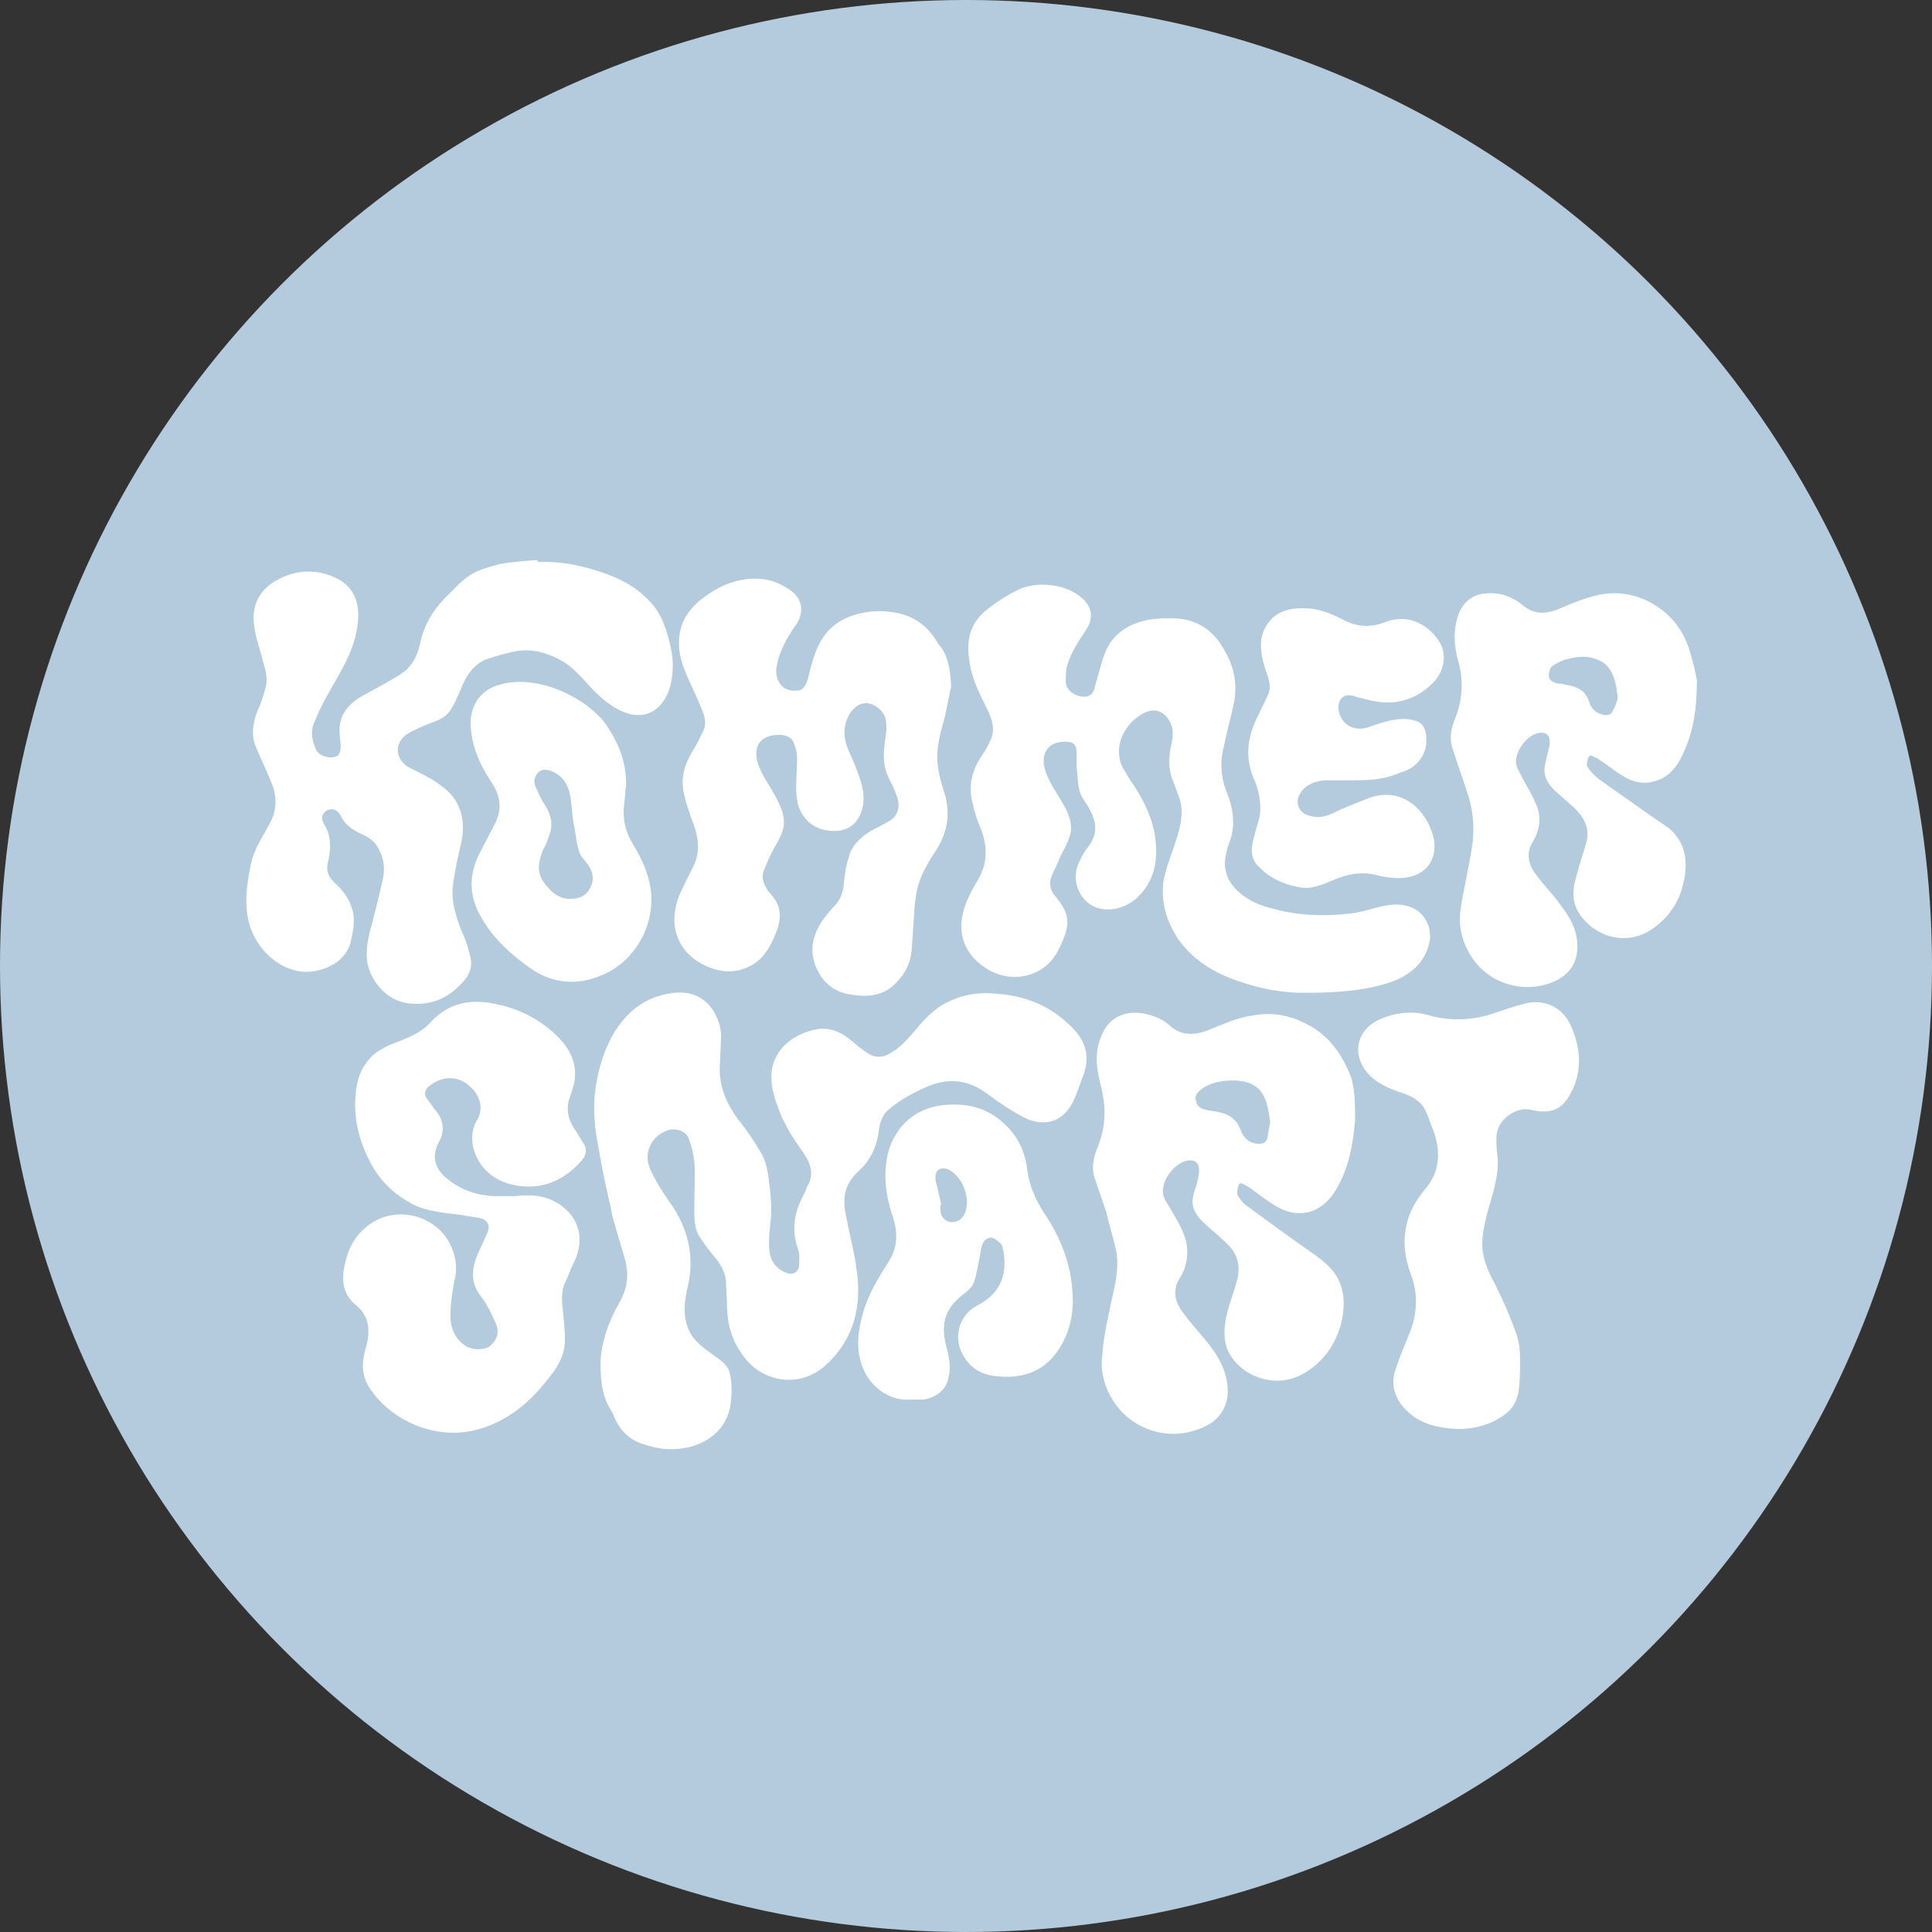 <svg xmlns="http://www.w3.org/2000/svg" xmlns:xlink="http://www.w3.org/1999/xlink" x="0px" y="0px" viewBox="0 0 195.6 195.6" style="enable-background:new 0 0 195.6 195.6;" xml:space="preserve"><rect x="0" y="0" width="195.6" height="195.6" fill="#333333" stroke="none"/><style type="text/css">	.st0{fill:#33504E;}	.st1{fill:#F4F4F4;}	.st2{fill:#36404C;}	.st3{fill:#C4A86B;}	.st4{fill:#EFCFBE;}	.st5{fill:#DED3CF;}	.st6{fill:#D9906B;}	.st7{fill:#C18260;}	.st8{fill:#B4CBDD;}	.st9{fill:none;stroke:#FFFFFF;stroke-width:2;stroke-linecap:round;stroke-miterlimit:10;}	.st10{fill:#FFFFFF;}	.st11{fill:none;stroke:#F4F4F4;stroke-miterlimit:10;}	.st12{display:none;fill:#36404C;}	.st13{display:none;fill:#D9906B;}	.st14{display:none;fill:#F4F4F4;}	.st15{clip-path:url(#SVGID_00000051355158366158631160000013705582512608054406_);}			.st16{display:none;clip-path:url(#SVGID_00000051355158366158631160000013705582512608054406_);fill:url(#SVGID_00000119829566105760234100000010970019103434548864_);}	.st17{fill:#D58C66;}	.st18{display:none;fill:#D58C66;}	.st19{display:none;fill:#F2F3F2;}	.st20{fill:#EA541D;}</style><g id="Lager_1">	<circle class="st8" cx="97.8" cy="97.8" r="97.8"></circle>	<g>		<g>			<path class="st10" d="M60.8,138.1c0-1.9,0.7-4.1,1.9-6.2c0.8-1.4,1-2.8,0.6-4.3c-0.4-1.4-0.8-2.7-1.2-4.1    c-0.2-0.6-0.2-1.2-0.4-1.8c-0.4-1.8-0.8-3.6-1.1-5.5c-0.4-2-0.6-4-0.3-6.1c0.3-2,0.9-3.9,1.9-5.6c1.2-1.9,2.8-3.3,5-3.8    c2-0.5,3.8-0.2,5,1.6c0.5,0.8,0.8,1.7,0.8,2.6c0,0.9-0.1,1.8-0.1,2.6c-0.2,2.2,0.5,4,1.8,5.8c0.9,1.1,1.7,2.3,2.4,3.5    c0.4,0.7,0.6,1.6,0.7,2.4c0.2,1.5,0.4,3.1,0.2,4.6c-0.1,0.9-0.2,1.9-0.1,2.8c0.1,1.1,0.7,1.9,1.8,2.3c0.6,0.2,1.1-0.1,1.2-0.7    c0-0.6,0.1-1.2-0.1-1.7c-0.7-2-0.4-3.8,0.6-5.6c0.2-0.4,0.3-0.8,0.5-1.1c0.5-1.1,0.1-2.1-0.5-3c-1-1.4-2-2.9-2.6-4.6    c-0.5-1.3-0.9-2.7-0.6-4.2c0.4-1.5,1.3-2.5,2.7-3.2c0.6-0.3,1.2-0.5,1.8-0.6c1.2-0.2,2.3,0.2,3.3,1c0.6,0.5,1.2,1,1.8,1.4    c0.7,0.5,1.5,0.5,2.2,0.1c1-0.5,1.8-1.4,2.5-2.2c0.8-1,1.7-2,2.8-2.7c1.7-1,3.5-1.4,5.5-1.2c3.1,0.2,5.8,1.3,8,3.7    c1.2,1.3,1.5,2.8,0.9,4.5c-0.4,1-0.7,2.1-1.2,3c-1.1,1.9-2.9,2.3-4.9,1.3c-1.3-0.7-2.5-1.5-3.7-2.4c-1.9-1.4-3.9-1.6-6-0.7    c-1.4,0.6-2.7,1.3-3.9,2.3c-0.6,0.5-0.9,1.2-1,2c-0.2,1.7-0.8,3.1-2.1,4.3c-1,0.9-1.5,2-1.4,3.3c0,0.5,0.1,1,0.2,1.4    c0.3,1.7,0.8,3.4,1,5.1c0.6,3.8-0.2,7.2-3.2,9.9c-2.4,2.1-5.9,1.8-8-0.7c-1.3-1.6-1.9-3.4-1.9-5.5c0-0.8-0.1-1.6-0.1-2.4    c-0.1-1-0.6-1.8-1.2-2.5c-0.6-0.7-1.1-1.4-1.6-2.2c-0.5-1-0.4-2.2-0.4-3.3c0-1.4,0.1-2.7,0-4.1c-0.1-0.8-0.3-1.6-0.6-2.4    c-0.3-0.7-1.2-1-2-0.8c-1.7,0.5-2.6,2.3-1.9,3.9c0.6,1.4,1.5,2.7,2.4,4c1.6,2.5,2.1,5.2,1.4,8.1c-0.4,1.7-0.5,3.4,0.5,4.9    c0.5,0.7,1.3,1.3,2,1.8c0.8,0.6,1.6,1,1.8,2c0.2,0.9,0.2,1.8,0.1,2.7c-0.2,3.1-2.9,4.8-5.6,4.9c-1.3,0.1-2.4-0.2-3.6-0.6    c-1.5-0.6-2.3-1.7-2.8-3.1C61.1,141.7,60.8,140.2,60.8,138.1z"></path>			<path class="st10" d="M137.2,113.3c-0.2,2.2-0.5,4.9-2.1,7.4c-1.4,2.2-3.8,2.8-6.1,1.3c-0.8-0.5-1.6-1.1-2.4-1.7    c-0.2-0.1-0.3-0.2-0.5-0.3c-0.2-0.1-0.6-0.4-0.7,0c-0.1,0.3-0.2,0.7-0.1,1c0.3,0.5,0.6,0.9,1.1,1.2c1.9,1.4,3.8,2.8,5.8,4.2    c0.7,0.5,1.5,1,2.1,1.6c1.8,1.6,2,3.7,1.5,5.9c-0.5,2-1.6,3.7-3.4,4.9c-2.9,2-6.5,0.7-7.9-1.7c-0.7-1.2-0.6-2.7-0.3-4    c0.3-1.3,0.8-2.5,1.1-3.7c0.3-1.4-0.1-2.6-1.1-3.5c-0.6-0.6-1.3-1.2-2-1.8c-0.9-0.8-1.7-1.7-1.4-3c0.1-0.5,0.3-0.9,0.4-1.4    c0.1-0.4,0.2-0.8,0.2-1.2c0-0.8-0.4-1.1-1.2-1c-1.4,0.3-2.8,2.2-2.4,3.6c0.2,0.6,0.7,1.2,1,1.8c0.7,1.2,1.4,2.4,1.4,3.8    c0,0.9-0.2,1.8-0.7,2.6c-0.8,1.2-0.6,2.4,0.2,3.5c0.8,1.1,1.8,2.2,2.7,3.3c1,1.3,1.8,2.7,1.9,4.5c0.1,1.9-1,3.3-2.5,3.9    c-3.5,1.6-7.6,0.2-9.4-3.2c-0.7-1.3-1-2.7-0.8-4.1c0.1-1.5,0.4-3,0.7-4.4c0.4-2.1,1.1-4.1,0.7-6.2c-0.3-1.3-0.7-2.6-1-3.9    c-0.4-1.2-0.8-2.3-1.2-3.5c-0.3-1-0.1-2,0.3-3c0.9-2.1,0.9-4.2,0.3-6.5c-0.4-1.6-0.6-3.2,0.1-4.8c0.8-2.1,2.7-2.7,4.7-2.2    c0.8,0.2,1.7,0.6,2.3,1.2c1.2,1,2.5,0.9,3.8,0.4c1.5-0.6,3-1.3,4.6-1.5c1.6-0.3,3.3-0.1,4.8,0.6c2.6,1.1,4.1,3.1,5.1,5.7    C137.1,110.1,137.2,111.4,137.2,113.3z M128.6,113.6C128.6,113.5,128.6,113.5,128.6,113.6c-0.1-0.4-0.1-0.8-0.2-1.2    c-0.2-1.1-0.6-2.1-1.6-2.6c-1.3-0.7-4-0.5-5.2,0.5c-0.4,0.3-0.7,0.7-0.5,1.2c0.1,0.6,0.6,0.8,1.2,0.9c0.4,0.1,0.7,0.1,1.1,0.2    c1,0.2,1.8,0.7,2.2,1.8c0.3,0.8,0.8,1.3,1.7,1.4c0.4,0,0.8,0,1-0.5C128.4,114.6,128.5,114.1,128.6,113.6z"></path>			<path class="st10" d="M52.1,121.1c1.6-0.2,3.1-0.1,4.5,0.8c2,1.3,2.6,3.5,1.6,5.7c-0.4,0.8-0.7,1.7-1.1,2.5    c-0.3,0.9-0.2,1.8-0.1,2.7c0.1,1,0.2,2,0.2,2.9c0,1.3-0.6,2.5-1.4,3.5c-1.5,2-3.2,3.7-5.5,4.8c-2.7,1.3-5.4,1.4-8.2,0.3    c-1.9-0.8-3.5-2-4.7-3.8c-0.8-1.3-0.8-2.5-0.4-3.9c0.5-1.7,0.5-3.3-1-4.5c-1.1-0.9-1.4-2.1-1.2-3.5c0.3-1.9,1-3.5,2.7-4.7    c2.9-2,7.1-0.7,8.3,2.6c0.4,1,0.5,2.1,0.2,3.2c-0.2,1.1-0.4,2.3-0.4,3.5c0,1.3,0.5,2.4,1.6,3.1c0.7,0.4,1.8,0.4,2.4,0    c0.7-0.6,1-1.4,0.6-2.3c-0.4-0.9-0.8-1.8-1.4-2.6c-1.2-1.5-1.1-2.9-0.4-4.5c0.3-0.7,0.6-1.3,0.9-2c0.4-0.8,0.1-1.4-0.8-1.6    c-1.2-0.2-2.4-0.4-3.5-0.5c-1.2-0.2-2.5-0.4-3.6-1.1c-1.8-1-3.2-2.5-4.1-4.4c-1-2-1.5-4.2-1.3-6.4c0.1-1.6,0.6-3,1.8-4.1    c0.7-0.6,1.6-1,2.4-1.3c1.3-0.5,2.5-1,3.4-2c1.9-2.1,4.3-2.4,6.8-1.8c2.4,0.5,4.6,1.7,6.3,3.5c1.2,1.3,1.8,2.8,1.4,4.6    c-0.1,0.3-0.2,0.7-0.3,1c-0.6,1.4-0.3,2.6,0.5,3.7c0.3,0.4,0.5,0.9,0.8,1.3c0.4,0.6,0.2,1.3-0.3,1.8c-1.9,2.1-4.3,3-7.1,2.3    c-1.8-0.5-3.1-1.6-3.7-3.4c-0.3-1-0.3-2.1,0.3-3.1c1-1.7-0.3-3.4-1.6-4c-1.2-0.5-2.3-0.2-3.3,0.6c-0.4,0.4-0.5,0.8-0.2,1.2    c0.3,0.4,0.5,0.7,0.8,1.1c0.9,1,1.1,2.2,0.4,3.4c-0.7,1.4-0.4,2.5,0.7,3.5c1.4,1.2,3,1.8,4.9,1.9C51,121.1,51.5,121.1,52.1,121.1    z"></path>			<path class="st10" d="M151.6,117c0.2,1.6-0.3,3.3-0.8,5c-0.3,1.1-0.6,2.2-0.7,3.3c-0.2,1.8,0.5,3.3,1.3,4.8    c0.8,1.6,1.5,3.2,2.1,4.9c0.3,0.8,0.4,1.8,0.4,2.7c0,1.1,0,2.3-0.2,3.4c-0.3,1.5-1.4,2.3-2.7,2.9c-1.4,0.6-2.9,0.8-4.4,0.6    c-1.7-0.2-3.2-0.7-4.4-2c-1.1-1.2-1.4-2.6-0.9-4c0.4-1.2,0.9-2.4,1.4-3.6c0.8-2,0.9-4.1,0.1-6.1c-1.1-3-0.7-5.9,1.4-8.4    c1.6-1.8,1.7-3.9,0.9-6.1c-0.3-0.7-0.5-1.4-0.8-2c-0.5-1-1.5-1.5-2.5-1.8c-1.2-0.4-2.3-0.9-3.1-1.7c-1.9-1.9-1.5-4.6,1-5.7    c1.6-0.7,3.3-0.9,5-0.4c2.1,0.6,4.2,0.5,6.2-0.1c1.2-0.4,2.3-0.8,3.5-1.1c2-0.5,3.9,0.4,4.7,2.4c1,2.3,1.1,4.7-0.2,6.9    c-0.8,1.4-1.9,1.9-3.7,1.5c-0.8-0.2-1.5-0.1-2.3,0.4c-0.9,0.6-1.4,1.4-1.4,2.5C151.5,115.6,151.5,116.3,151.6,117z"></path>			<path class="st10" d="M92.3,141.7c-2.8,0.2-4.7-1.9-5.2-4c-0.4-1.5-0.2-3,0.2-4.5c0.5-2,1.6-3.8,2.7-5.5c0.9-1.5,0.9-2.9,0.4-4.5    c-0.6-1.7-0.9-3.5-0.7-5.3c0.3-3,2.3-5.6,5.7-6c2.6-0.3,4.8,0.3,6.6,2.2c1.2,1.2,1.8,2.7,2,4.3c0.2,1.6,0.8,3,1.7,4.4    c1.7,2.5,2.8,5.3,2.9,8.4c0.1,2.3-0.5,4.4-2,6.2c-1.6,1.8-3.7,2.2-6,1.9c-1.4-0.2-2.5-0.9-3.2-2.3c-0.9-1.8-0.2-3.9,1.5-4.8    c2.3-1.2,3.1-3,2.7-5.5c-0.1-0.3-0.1-0.7-0.4-0.9c-0.2-0.2-0.6-0.5-0.9-0.5c-0.3,0-0.7,0.3-0.8,0.6c-0.2,0.4-0.2,0.8-0.3,1.3    c-0.2,0.9-0.3,1.8-0.6,2.6c-0.1,0.4-0.5,0.8-0.9,1.1c-2,1.5-2.5,3-1.9,5.4c0.3,1.1,0.5,2.1,0.2,3.3c-0.3,1.3-1.4,1.9-2.5,2.1    C93,141.7,92.6,141.7,92.3,141.7z M95.3,122c0,0-0.1,0-0.1,0c0,0.1,0,0.3,0,0.4c0,0.7,0.3,1.1,0.9,1.3c0.6,0.1,1.2-0.1,1.5-0.7    c0.8-1.5-0.1-3.9-1.6-4.6c-0.7-0.3-1.3,0-1.3,0.8c0,0.3,0.1,0.7,0.2,1C95,120.8,95.2,121.4,95.3,122z"></path>		</g>		<g>			<path class="st10" d="M132.8,100.5c-2.1,0.1-4.4-0.2-6.6-0.9c-2.7-0.8-5.2-2.1-6.9-4.5c-1.2-1.8-1.8-3.8-1.5-5.9    c0.2-1.1,0.6-2.2,1-3.3c0.5-1.6,1.1-3.1,0.7-4.8c-0.2-0.6-0.4-1.1-0.6-1.7c-0.6-1.2-0.6-2.4-0.4-3.6c0.2-0.9,0.4-1.8,0-2.6    c-0.6-1.3-1.7-1.6-2.9-0.9c-1.5,0.9-2.7,2.7-2.2,4.7c0.1,0.6,0.6,1.2,0.9,1.8c1.2,1.7,2.2,3.5,2.6,5.6c0.4,2.5,0.1,4.8-1.9,6.6    c-1.3,1.1-3.1,1.4-4.4,0.7c-1.6-0.9-2.2-3-1.2-4.7c0.2-0.5,0.5-0.9,0.8-1.3c1-1.3,0.8-2.5,0.1-3.8c-0.3-0.6-0.8-1.1-1-1.8    c-0.2-0.8-0.2-1.7-0.3-2.5c0-0.5,0-1,0-1.5c0-0.7-0.4-1-1-1c-1.8-0.1-2.7,1.1-2.2,2.8c0.3,1.1,1,2.1,1.6,3.1c0.6,1,1.2,2.1,1,3.3    c-0.2,0.8-0.6,1.6-1,2.3c-0.3,0.8-0.7,1.5-1,2.3c-0.2,0.7,0,1.4,0.5,1.9c0.3,0.4,0.7,0.9,0.9,1.4c0.4,0.8,0.3,1.7,0,2.5    c-0.4,1.1-0.9,2.2-1.8,3c-1.6,1.4-4,1.6-5.9,0.5c-2.2-1.3-3.2-3.3-2.6-5.8c0.3-1.2,0.9-2.3,1.5-3.3c1-1.7,1-3.4,0.3-5.2    c-0.4-0.9-0.7-1.9-0.9-2.9c-0.4-1.8,0.2-3.4,1.2-4.8c0.3-0.4,0.5-0.9,0.7-1.3c0.5-1.1,0.1-2.2-0.4-3.2c-0.7-1.4-1.4-2.8-1.7-4.4    c-0.4-2.3-0.2-4.2,2-5.8c0.9-0.7,1.9-1.3,2.9-1.8c1.9-0.9,4.9-0.6,6.5,0.9c1,0.9,1.1,2,0.4,3.1c-0.7,1.1-1.5,2.2-1.9,3.5    c-0.2,0.6-0.2,1.2-0.2,1.8c0,1.1,1.4,1.7,2.2,1.5c0.6-0.2,0.7-0.7,0.8-1.2c0.4-1.2,0.6-2.4,1.1-3.5c0.9-1.9,2.6-2.8,4.6-3.1    c0.7-0.1,1.4-0.1,2.1-0.1c2.4,0,4.2,1.2,5.3,3.3c1,1.7,1.3,3.5,0.9,5.4c-0.3,1.4-0.7,2.8-1,4.3c-0.4,1.5-0.3,3.1,0.3,4.6    c0.6,1.5,0.9,3.1,0.4,4.7c-0.2,0.6-0.4,1.1-0.5,1.7c-0.3,1.5,0.2,2.7,1.3,3.7c1,0.9,2.2,1.4,3.5,1.7c2.5,0.7,5.1,0.8,7.7,0.5    c1-0.1,2-0.4,3.1-0.7c1.3-0.3,2.6-0.4,3.8,0.4c1,0.7,1.5,2.1,1.2,3.3c-0.5,2-1.9,3.2-3.8,3.9    C138.3,100.3,135.3,100.5,132.8,100.5z"></path>			<path class="st10" d="M54.5,56.9c2.1-0.1,4.1,0.3,6,0.9c1.9,0.6,3.6,1.4,5,2.8c1,0.9,1.6,2.1,2,3.4c0.4,1.3,0.7,2.6,0.6,3.9    c-0.1,1.2-0.3,2.3-1.1,3.3c-0.9,1.2-2.4,1.5-3.8,0.9c-1.3-0.5-2.3-1.4-3.3-2.4c-1-1.1-1.9-2.2-3.2-2.9c-1.5-0.8-3.1-1.2-4.8-0.8    c-1,0.2-1.9,0.5-2.8,0.8c-1.3,0.6-2,1.8-2.5,3.1c-0.3,0.7-0.6,1.4-1,2c-0.6,0.9-1.5,1.1-2.5,1.5c-0.7,0.3-1.4,0.6-2,1    c-1.3,1-1,2.7,0.5,3.4c1,0.5,2.1,1,3,1.7c2,1.4,2.6,3.4,2.1,5.8c-0.3,1.3-0.6,2.6-0.8,4c-0.3,1.7,0.2,3.3,0.8,4.9    c0.4,0.8,0.7,1.7,0.9,2.6c0.3,1.1-0.1,2-0.9,2.8c-1.4,1.5-3.1,2.2-5.2,2c-1.8-0.2-3.1-1.3-3.9-2.9c-0.7-1.4-0.5-2.8-0.2-4.2    c0.5-1.9,1-3.8,1.4-5.7c0.2-1.1,0-2.1-0.6-3.1c-0.4-0.7-1.2-1.1-1.9-1.4c-0.8-0.4-1.4-0.9-1.8-1.7c-0.3-0.6-0.8-0.8-1.3-0.6    c-0.5,0.2-0.8,0.8-0.4,1.4c0.8,1.3,0.7,2.6,0.4,3.9c-0.2,0.8,0,1.4,0.6,2c0.9,0.8,1.6,1.7,1.9,2.9c0.3,1.1,0,2.2-0.2,3.2    c-0.6,2.3-3.4,3.3-5.4,2.9c-2.4-0.5-4.3-2.6-4.9-4.9c-0.5-2-0.2-3.9,0.2-5.9c0.3-1.5,1.2-2.8,1.9-4.1c0.7-1.3,0.8-2.7,0.2-4.1    c-0.5-1.3-1.1-2.5-1.6-3.7c-0.5-1.2-0.3-2.5,0.2-3.7c0.3-0.6,0.5-1.3,0.7-2c0.5-1.3-0.1-2.5-0.4-3.8c-0.3-1-0.6-2-0.7-3    c-0.2-2,0.7-3.5,2.4-4.4c2-1.1,4.1-1.1,6.1-0.1c1.7,0.9,2.3,2.6,2,4.7c-0.3,2.3-1.4,4.2-2.5,6.1c-0.7,1.2-1.4,2.5-1.9,3.8    c-0.4,0.9-0.2,1.8,0.2,2.7c0.3,0.7,1.6,1,2.2,0.6c0.2-0.2,0.3-0.6,0.3-0.9c0-0.4-0.1-0.8-0.1-1.2c-0.2-1.8,0.7-3,2.2-3.9    c1.3-0.7,2.6-1.4,3.9-2.2c1.1-0.7,1.7-1.7,2-3c0.4-2.1,1.5-3.8,3-5.2c0.9-0.9,1.7-1.8,2.9-2.3c0.7-0.3,1.5-0.5,2.2-0.7    c1.2-0.2,2.4-0.3,3.7-0.4C54.5,56.8,54.5,56.9,54.5,56.9z"></path>			<path class="st10" d="M96.3,69.5c-0.2,0.8-0.4,2.1-0.7,3.3c-0.4,1.4-0.8,2.9-0.7,4.4c0.1,0.9,0.3,1.8,0.6,2.7    c0.8,2.3,0.5,4.3-0.8,6.3c-0.6,0.9-1.2,1.9-1.6,3c-0.3,0.8-0.4,1.7-0.5,2.5c-0.1,1.5-0.2,3-0.3,4.5c-0.1,1.1-0.5,2.1-1.3,3    c-1.3,1.6-3,1.8-4.8,1.5c-1.6-0.2-2.8-1.1-3.5-2.6c-0.6-1.3-0.6-2.6,0-3.9c0.4-0.9,1-1.6,1.6-2.3c0.7-0.6,1-1.4,1.1-2.2    c0.1-0.9,0.2-1.9,0.5-2.8c0.3-1.3,1.2-2.1,2.3-2.8c0.6-0.3,1.2-0.6,1.7-0.9c1-0.5,1.3-1.5,0.9-2.6c-0.2-0.6-0.5-1.2-0.8-1.8    c-0.6-1.2-0.6-2.4-0.4-3.7c0.1-0.7,0.2-1.4,0.1-2c0-1-1.2-2-2.1-1.9c-0.6,0-1,0.4-1.4,0.8c-0.7,1-0.9,2.2-0.5,3.4    c0.3,0.9,0.8,1.8,1.1,2.7c0.5,1.3,0.9,2.7,0.4,4.1c-0.4,1.1-1.1,1.7-2.2,1.9c-1.9,0.2-3.4-0.6-4.1-2.3c-0.2-0.6-0.3-1.4-0.3-2    c0-1,0.1-2,0.1-3c0-0.5-0.1-1-0.3-1.5c-0.2-0.7-0.9-0.9-1.5-0.9c-1.7,0-2.7,0.9-2.2,2.8c0.4,1.3,1.3,2.4,1.9,3.6    c0.3,0.6,0.6,1.2,0.7,1.8c0.3,1.3-0.4,2.3-1,3.4c-0.4,0.7-0.7,1.5-1,2.2c-0.2,0.7,0,1.3,0.4,1.9c0.1,0.2,0.3,0.3,0.4,0.5    c1.1,1.2,1,2.6,0.4,4c-0.5,1.2-1.1,2.3-2.2,3c-1.8,1.1-3.6,0.9-5.4-0.1c-2.6-1.5-3.2-4.3-2.1-6.9c0.5-1.1,1-2.1,1.5-3.1    c0.6-1.4,0.4-2.7-0.1-4.1c-0.4-1.1-0.8-2.2-1-3.3c-0.3-1.5,0.2-2.9,1-4.2c0.4-0.6,0.7-1.3,1-1.9c0.4-0.8,0.1-1.6-0.2-2.3    c-0.5-1.3-1.2-2.6-1.7-3.9c-0.6-1.5-0.8-3.1-0.2-4.7c0.3-0.8,0.9-1.5,1.5-2.1c1.1-0.9,2.3-1.7,3.7-2.1c2.1-0.6,4.1-0.4,5.9,1    c1,0.8,1.2,2,0.5,3.2c-0.8,1.1-1.5,2.3-1.9,3.6c-0.2,0.8-0.4,1.6,0.1,2.4c0.4,0.7,1.1,0.9,1.9,0.8c0.5,0,0.8-0.5,1-1.2    c0.3-1.2,0.6-2.5,1.2-3.6c0.8-1.6,2.3-2.6,4.1-3c1.3-0.3,2.6-0.3,3.9,0c1.8,0.4,3.1,1.5,4,3.1C95.9,66.2,96.2,67.5,96.3,69.5z"></path>			<path class="st10" d="M171.8,68.9c0,3-0.4,5.4-1.5,7.6c-0.5,1.1-1.3,2.1-2.5,2.5c-1.3,0.5-2.5,0.2-3.6-0.5    c-0.8-0.5-1.5-1.1-2.3-1.6c-0.1-0.1-0.3-0.2-0.4-0.2c-0.2-0.1-0.5-0.4-0.7,0c-0.1,0.3-0.2,0.7-0.1,0.9c0.3,0.5,0.8,1,1.2,1.3    c1.7,1.2,3.4,2.4,5.1,3.6c0.6,0.4,1.3,0.9,1.9,1.3c1.7,1.4,2,3.2,1.6,5.3c-0.4,2.1-1.5,3.8-3.3,5c-2.7,1.8-5.9,0.6-7.3-1.6    c-0.8-1.2-0.7-2.5-0.3-3.8c0.3-1.2,0.7-2.3,1-3.4c0.4-1.4-0.2-2.5-1.2-3.5c-0.6-0.5-1.1-1-1.7-1.5c-0.8-0.7-1.5-1.5-1.3-2.8    c0.1-0.4,0.2-0.9,0.3-1.3c0.1-0.4,0.2-0.7,0.2-1.1c0-0.7-0.4-1-1.1-0.9c-1.2,0.2-2.5,1.9-2.3,3.2c0.1,0.4,0.3,0.7,0.5,1.1    c0.5,1,1.1,1.9,1.5,2.9c0.6,1.3,0.4,2.6-0.3,3.8c-0.7,1.1-0.5,2.2,0.2,3.2c0.8,1.1,1.7,2,2.5,3.1c1,1.3,1.8,2.6,1.8,4.3    c0,1.7-0.8,2.8-2.2,3.5c-3,1.4-6.7,0.4-8.5-2.4c-1-1.5-1.4-3.3-1.1-5c0.3-2,0.8-4,1.1-6c0.3-1.7,0.2-3.5-0.3-5.2    c-0.5-1.6-1.1-3.2-1.6-4.8c-0.4-1.1-0.2-2.1,0.2-3.1c0.8-2,0.9-4,0.3-6c-0.4-1.5-0.5-3.1,0.1-4.7c0.5-1.2,1.4-1.9,2.6-2    c1.5-0.2,2.8,0.3,3.9,1.2c1.1,0.9,2.2,0.9,3.5,0.4c1.4-0.6,2.8-1.2,4.3-1.5c1.6-0.3,3.1-0.1,4.5,0.5c2.4,1.1,3.9,2.9,4.6,5.3    C171.5,67.3,171.7,68.3,171.8,68.9z M163.8,70.6C163.8,70.6,163.7,70.6,163.8,70.6c-0.1-0.4-0.1-0.8-0.2-1.2    c-0.2-1-0.6-2-1.6-2.5c-1-0.5-2.1-0.5-3.2-0.2c-0.6,0.1-1.1,0.4-1.6,0.7c-0.3,0.2-0.4,0.7-0.4,1c0,0.5,0.5,0.7,0.9,0.8    c0.2,0,0.4,0,0.7,0.1c1.2,0.2,2.1,0.5,2.5,1.8c0.2,0.7,0.8,1.2,1.6,1.3c0.4,0,0.7-0.1,0.8-0.5C163.5,71.6,163.7,71.1,163.8,70.6z    "></path>			<path class="st10" d="M136.6,79c-0.8,0-1.6,0-2.5,0c-1.1,0.1-2,0.5-2.5,1.4c-0.5,0.8-0.1,1.8,0.7,2.1c0.8,0.3,1.6,0.3,2.5-0.1    c1.2-0.6,2.5-1.1,3.8-1.6c2.1-0.8,4.1-0.1,5.4,1.6c0.6,0.8,1,1.7,1.2,2.7c0.3,2.3-1.2,3.8-3.6,3.8c-0.7,0-1.5-0.1-2.2-0.3    c-1.6-0.4-3-0.1-4.4,0.5c-1.2,0.5-2.3,1-3.6,0.7c-1.6-0.3-3-1-4.1-2.2c-0.8-0.9-0.6-2-0.3-3c0.2-0.9,0.6-1.8,0.6-2.7    c0-0.9-0.2-1.9-0.5-2.7c-1.1-2.3-0.9-4.5,0.3-6.8c0.3-0.7,0.7-1.4,1-2.1c0.4-1-0.1-1.9-0.4-2.9c-0.4-1.4-0.6-2.9,0.3-4.2    c1-1.5,2.6-1.7,4.2-1.6c1.4,0.1,2.6,0.7,3.8,1.3c1.3,0.6,2.6,0.6,3.9,0.1c2.5-1,4.6,0.4,5.6,2.1c0.7,1.2,0.4,3-0.8,4.1    c-1.6,1.6-3.6,2.2-5.8,1.8c-0.6-0.1-1.2-0.3-1.7-0.4c-0.6-0.2-1.2-0.4-1.7,0.1c-0.4,0.5-0.4,1.3,0,2c0.6,1,1.7,1.3,2.8,0.9    c1.2-0.4,2.5-0.9,3.8-0.8c0.3,0,0.7,0.1,1,0.2c0.8,0.3,1,1,1,1.8c0.1,1.6-1,3-2.6,3.4C140,79,138.4,79,136.6,79z"></path>			<path class="st10" d="M63.4,79.5c-0.1,0.4-0.1,1.1-0.2,1.8c-0.2,1.5,0.1,2.9,0.9,4.2c0.9,1.5,1.6,3,1.8,4.7    c0.4,3.5-1.6,7.1-4.9,8.5c-2.5,1.1-5,0.9-7.2-0.6c-2-1.4-3.8-3-5-5.1c-1.3-2.1-1.4-4.3-0.3-6.5c0.5-1,1-1.9,1.5-2.9    c0.9-1.6,0.7-3-0.3-4.5c-1-1.5-1.8-3.2-2-5.1c-0.3-1.9,0.5-3.9,2.6-4.6c1.9-0.6,3.7-0.4,5.6,0.2c2,0.7,3.8,1.8,5.2,3.4    C62.4,74.8,63.4,76.8,63.4,79.5z M57.7,91c1,0,1.7-0.3,2.1-1.2c0.4-0.8,0.2-1.6-0.3-2.3c-0.3-0.4-0.8-0.9-0.9-1.4    c-0.3-0.9-0.3-1.8-0.5-2.6c-0.2-1-0.2-2.1-0.4-3.1c-0.2-1-0.8-1.9-1.8-2.3c-0.5-0.2-1-0.3-1.4,0.1c-0.4,0.4-0.5,0.9-0.3,1.4    c0.3,0.6,0.5,1.2,0.9,1.8c0.6,0.9,0.9,1.8,0.6,2.9c-0.2,0.6-0.4,1.2-0.7,1.7c-0.4,1-0.7,2-0.1,3.1C55.6,90.1,56.4,91,57.7,91z"></path>		</g>	</g></g><g id="Lager_2"></g></svg>